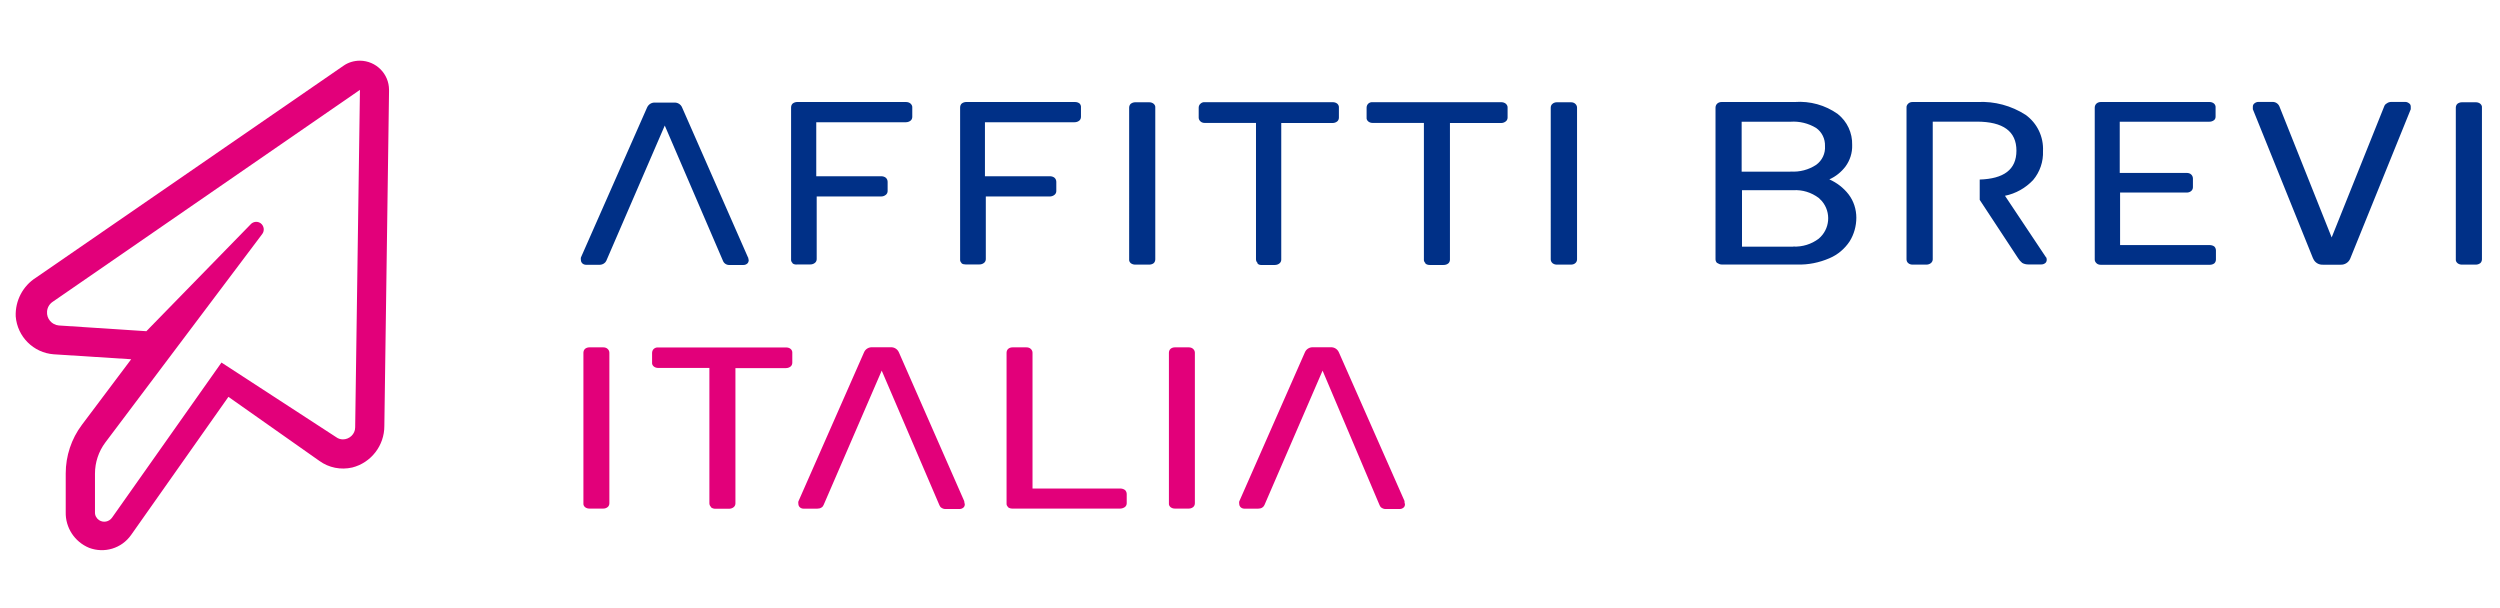 <?xml version="1.0" encoding="UTF-8"?>
<svg id="Livello_1" data-name="Livello 1" xmlns="http://www.w3.org/2000/svg" viewBox="0 0 287.96 70">
  <defs>
    <style>
      .cls-1 {
        fill: #e2007a;
      }

      .cls-2 {
        fill: #003087;
      }
    </style>
  </defs>
  <path class="cls-1" d="m41.46,6.99h0c-.69,0-1.36.2-1.92.6L4.16,31.97c-1.53.96-2.42,2.67-2.35,4.47.18,2.34,2.05,4.2,4.38,4.37l8.92.57-5.68,7.56c-1.21,1.61-1.86,3.58-1.86,5.59v4.44c-.05,1.8,1.02,3.44,2.69,4.13,1.76.67,3.75.07,4.84-1.48l11.21-15.91,10.48,7.38c1.09.79,2.47,1.06,3.78.76,2.18-.55,3.71-2.54,3.7-4.79l.54-38.49v-.22c0-1.85-1.5-3.34-3.34-3.36Zm-.55,42.24c0,.77-.66,1.38-1.41,1.38-.27,0-.54-.08-.77-.25l-13.22-8.6-12.6,17.86c-.34.49-1.01.62-1.5.29-.3-.2-.49-.55-.47-.91v-4.45c0-1.29.42-2.55,1.19-3.58l18.08-24.02c.29-.39.2-.94-.18-1.23-.34-.24-.77-.22-1.09.05l-12.08,12.38-10.08-.66c-.82-.07-1.43-.79-1.36-1.61.03-.45.27-.86.64-1.11L41.46,10.35s-.55,38.88-.55,38.88Z"/>
  <g>
    <path class="cls-2" d="m91.3,30.31c-.13-.12-.2-.27-.18-.44V12.4c0-.18.05-.35.18-.47.15-.12.34-.18.52-.18h12.52c.2,0,.39.05.54.18.13.12.22.29.2.47v1.06c0,.17-.07.34-.2.44-.15.12-.35.18-.54.18h-10.32v6.22h7.48c.18,0,.39.05.54.18.13.12.2.29.2.47v1.06c0,.17-.08.34-.22.44-.15.12-.34.18-.52.18h-7.43v7.22c0,.17-.08.34-.22.44-.15.12-.34.17-.52.17h-1.48c-.2.03-.4,0-.57-.13l.02-.02Zm19.47,0c-.13-.12-.2-.27-.18-.44V12.4c0-.18.05-.35.18-.47.15-.12.34-.18.52-.18h12.53c.18,0,.39.05.54.18.12.13.17.3.15.47v1.06c0,.17-.07.34-.2.44-.15.12-.34.18-.54.18h-10.32v6.22h7.48c.18,0,.39.05.54.18.13.12.2.29.2.47v1.06c0,.17-.08.34-.22.44-.15.12-.34.18-.52.18h-7.38v7.22c0,.17-.08.34-.22.44-.15.12-.34.17-.52.17h-1.58c-.17,0-.34-.03-.47-.13v-.02Zm19.47,0c-.13-.12-.2-.27-.18-.44V12.4c0-.17.07-.34.18-.44.15-.12.34-.18.52-.18h1.61c.18,0,.37.05.52.18.13.12.2.27.18.44v17.47c0,.17-.07.34-.18.44-.15.12-.34.17-.52.17h-1.61c-.18,0-.37-.05-.52-.17Zm14.63,0c-.13-.12-.2-.27-.2-.44v-15.71h-5.9c-.18,0-.37-.05-.5-.18-.13-.12-.2-.27-.2-.44v-1.14c0-.17.07-.34.2-.45.13-.13.32-.2.5-.18h14.73c.2,0,.39.05.54.18.13.12.2.29.18.47v1.13c0,.17-.07.34-.2.44-.15.12-.34.18-.54.18h-5.9v15.74c0,.17-.08.34-.22.44-.15.12-.34.17-.52.17h-1.61c-.15,0-.29-.07-.4-.17l.03-.03Zm19.32,0c-.13-.12-.2-.27-.18-.44v-15.71h-5.9c-.18,0-.37-.05-.52-.18-.13-.12-.2-.27-.18-.44v-1.14c0-.17.07-.34.18-.45.13-.13.32-.2.52-.18h14.8c.18,0,.39.05.54.18.13.12.22.29.2.47v1.13c0,.17-.08.34-.22.44-.15.12-.34.18-.52.18h-5.9v15.74c0,.17-.07.34-.2.44-.15.12-.34.17-.54.17h-1.6c-.18,0-.35-.05-.5-.17l.02-.03Zm14.63,0c-.13-.12-.2-.27-.2-.44V12.4c0-.17.07-.34.2-.44.13-.12.32-.18.5-.18h1.63c.18,0,.37.05.5.18.13.12.2.27.2.44v17.47c0,.17-.07.34-.2.44-.13.12-.32.17-.5.17h-1.63c-.18,0-.35-.05-.5-.17Zm18.98,0c-.13-.12-.2-.27-.2-.44V12.4c0-.18.07-.35.2-.47.13-.12.32-.18.5-.18h8.42c1.76-.13,3.51.35,4.96,1.38,1.09.87,1.7,2.18,1.66,3.58.03.89-.25,1.76-.77,2.47-.49.64-1.13,1.16-1.86,1.48.87.39,1.63.97,2.22,1.73.59.77.89,1.73.89,2.69s-.27,1.92-.77,2.72c-.57.86-1.38,1.55-2.34,1.95-1.16.5-2.42.76-3.68.72h-8.69c-.18,0-.35-.05-.5-.17l-.03.02Zm8.45-10.55c1.04.07,2.07-.2,2.94-.77.69-.5,1.08-1.31,1.02-2.17.03-.82-.35-1.61-1.02-2.08-.89-.54-1.92-.79-2.94-.72h-5.64v5.75h5.64Zm.3,8.64c1.06.05,2.1-.27,2.94-.91,1.29-1.09,1.46-3.02.37-4.32-.12-.13-.24-.25-.37-.37-.86-.64-1.88-.96-2.94-.89h-5.9v6.5h5.9v-.02Zm-120.39,1.26l-7.58-17.25c-.15-.4-.55-.64-.99-.59h-2.08c-.42-.05-.82.18-.99.59l-7.61,17.25c-.02.1-.02.2,0,.3,0,.15.07.29.18.39s.27.15.42.15h1.55c.18,0,.35-.05.5-.15.12-.07.2-.17.27-.3l6.74-15.59,6.72,15.62c.13.29.44.47.77.44h1.58c.15,0,.3-.05.42-.15s.17-.24.18-.39l-.07-.34-.02.02Zm149.52,0l-4.74-7.11c1.24-.25,2.37-.89,3.24-1.81.79-.94,1.19-2.13,1.14-3.34.08-1.65-.67-3.21-2-4.17-1.65-1.06-3.58-1.58-5.53-1.48h-7.49c-.18,0-.37.05-.5.18-.13.12-.22.29-.2.47v17.47c0,.17.07.34.2.44.13.12.32.17.5.17h1.58c.18,0,.37-.05.52-.17.13-.1.22-.27.22-.44v-4.1h0v-8.32h0v-3.44h5.07c3.06,0,4.57,1.13,4.57,3.34s-1.48,3.24-4.23,3.33v2.34l4.42,6.72c.12.2.29.39.47.54.22.13.47.18.72.18h1.48c.17,0,.32-.05.45-.15.12-.08.18-.24.18-.39,0-.1-.02-.2-.07-.3h0l-.02.03Zm6.3.84c-.18,0-.37-.05-.5-.18-.13-.12-.22-.29-.2-.47V12.4c0-.18.07-.35.2-.47.13-.12.32-.18.5-.18h12.52c.18,0,.37.05.52.18.13.12.2.29.18.47v1.02c0,.17-.05.32-.18.42-.15.12-.34.18-.54.18h-10.32v5.9h7.73c.18,0,.37.05.5.18.13.12.2.29.2.47v.99c0,.17-.07.34-.2.44-.13.12-.32.18-.5.18h-7.69v6.05h10.32c.18,0,.39.05.54.17.12.12.18.29.18.45v1.04c0,.17-.07.34-.18.44-.15.12-.34.17-.52.17h-12.57l.02-.02Zm43.9-.64c0,.17-.07.34-.18.44-.15.12-.34.18-.52.18h-1.61c-.18,0-.37-.05-.52-.18-.13-.12-.2-.27-.18-.44V12.4c0-.17.07-.34.18-.44.15-.12.34-.18.52-.18h1.61c.18,0,.37.05.52.18.13.12.2.27.18.44v17.46Zm-19.45-.08l-6.94-17.2v-.3c0-.15.07-.29.18-.37.12-.1.29-.17.44-.17h1.61c.35-.02.67.17.82.49l6.03,15.12,6.06-15.12c.05-.13.15-.25.29-.32.15-.12.34-.17.52-.17h1.61c.17,0,.32.07.45.17.12.08.18.22.18.37v.3l-6.97,17.2c-.18.45-.64.74-1.13.71h-2c-.5.03-.96-.25-1.14-.71h-.03Z"/>
    <g>
      <path class="cls-1" d="m67.38,58.41c-.13-.12-.2-.27-.18-.44v-17.34c0-.17.07-.34.18-.44.13-.12.32-.18.5-.18h1.61c.18,0,.37.05.5.18.13.12.2.27.2.44v17.34c0,.17-.07.34-.2.44-.15.12-.32.17-.5.17h-1.61c-.18,0-.35-.05-.5-.17Z"/>
      <path class="cls-1" d="m81.91,58.41c-.13-.12-.2-.27-.2-.44v-15.59h-5.9c-.18,0-.37-.05-.52-.18-.13-.12-.2-.27-.18-.44v-1.11c0-.17.07-.34.18-.45.13-.12.32-.2.52-.18h14.73c.2,0,.39.05.54.18.13.12.2.29.18.47v1.11c0,.17-.07.34-.2.44-.15.12-.34.18-.54.18h-5.81v15.59c0,.17-.08.34-.22.44-.15.12-.34.17-.52.17h-1.58c-.18,0-.35-.05-.5-.17l.02-.02Z"/>
      <path class="cls-1" d="m116.12,58.41c-.13-.12-.2-.27-.18-.44v-17.34c0-.17.07-.34.18-.44.13-.12.32-.18.5-.18h1.61c.18,0,.37.05.5.18.13.12.2.27.2.44v15.64h10.11c.18,0,.37.05.54.17.13.12.2.29.2.47v1.06c0,.17-.08.34-.22.44-.15.1-.34.17-.52.17h-12.45c-.18,0-.35-.05-.5-.17h.02Z"/>
      <path class="cls-1" d="m134.82,58.41c-.13-.12-.2-.27-.18-.44v-17.34c0-.17.07-.34.18-.44.13-.12.32-.18.5-.18h1.61c.18,0,.37.05.5.18.13.12.2.27.2.44v17.34c0,.17-.07.34-.2.44-.15.12-.32.17-.5.17h-1.61c-.18,0-.35-.05-.5-.17Z"/>
      <path class="cls-1" d="m111.08,57.76l-7.54-17.17c-.17-.39-.55-.62-.97-.59h-2.08c-.42-.03-.81.2-.97.59l-7.56,17.17c-.02.08-.02.18,0,.29,0,.15.07.29.18.39s.27.15.42.15h1.56c.17,0,.35-.03.5-.13.12-.07.2-.18.25-.3l6.69-15.47,6.65,15.51c.05.12.13.24.25.3.15.1.34.15.52.13h1.55c.15,0,.3-.05.42-.15.12-.08.18-.24.18-.39l-.07-.32h.02Z"/>
      <path class="cls-1" d="m161.8,57.76l-7.58-17.17c-.17-.39-.55-.62-.97-.59h-1.98c-.42-.03-.81.2-.97.59l-7.56,17.17c-.02.08-.02.18,0,.29,0,.15.07.29.18.39s.27.15.42.15h1.56c.17,0,.35-.03.5-.13.12-.08.2-.18.25-.3l6.69-15.47,6.57,15.51c.05.12.13.24.25.3.15.1.34.15.52.13h1.55c.15,0,.3-.05.42-.15.12-.08.18-.24.18-.39l-.07-.32h.03Z"/>
    </g>
  </g>
</svg>